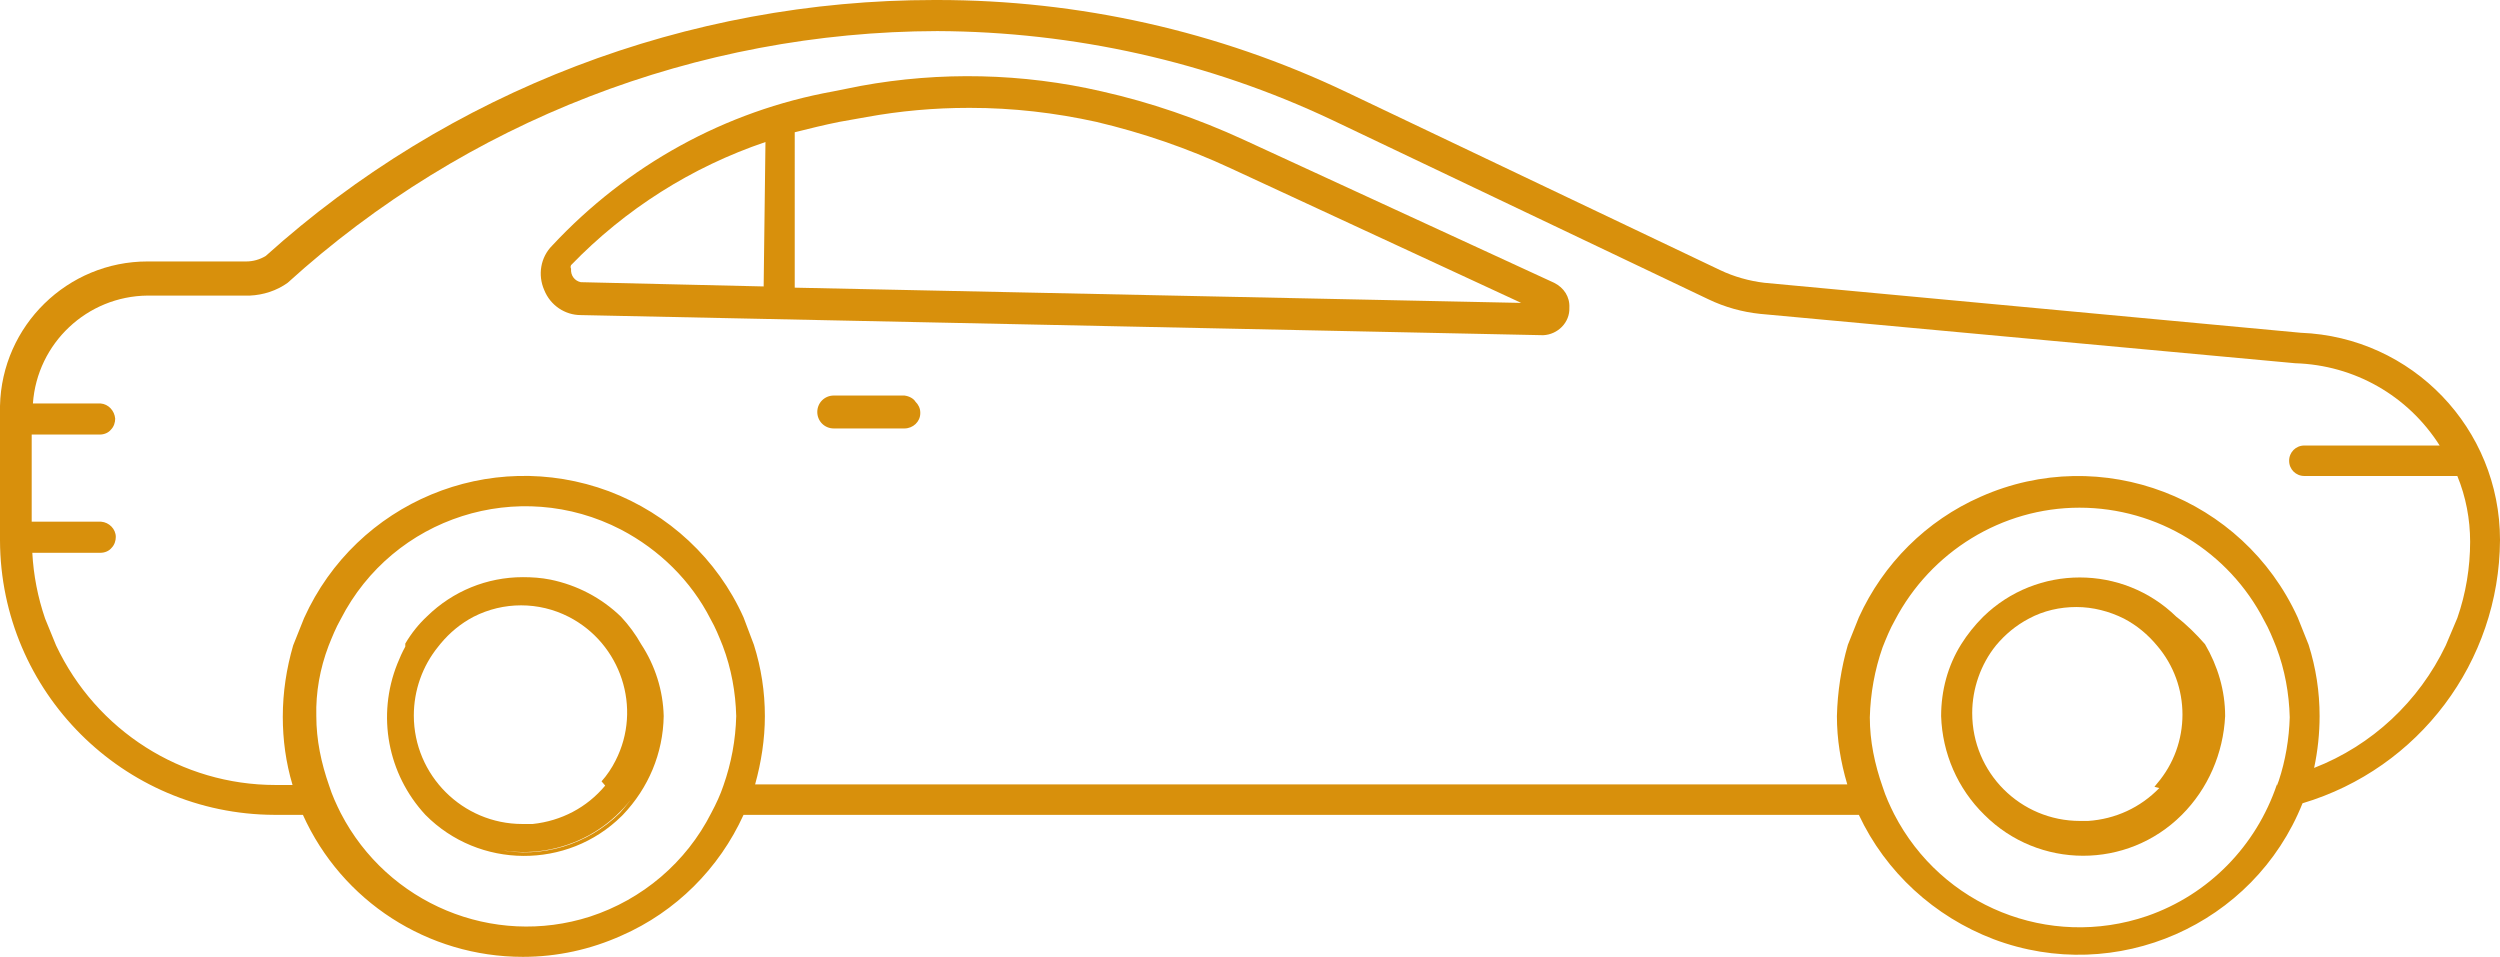 <?xml version="1.0" encoding="utf-8"?>
<!-- Generator: Adobe Illustrator 26.0.3, SVG Export Plug-In . SVG Version: 6.00 Build 0)  -->
<svg version="1.1" id="Calque_1" xmlns="http://www.w3.org/2000/svg" xmlns:xlink="http://www.w3.org/1999/xlink" x="0px" y="0px"
	 viewBox="0 0 410.2 157" style="enable-background:new 0 0 410.2 157;" xml:space="preserve">
<style type="text/css">
	.st0{fill:#D8900C;}
</style>
<path class="st0" d="M357.1,101.2L357.1,101.2c-8.8-8.6-22.9-8.6-31.7,0c-1.4,1.4-2.6,2.9-3.6,4.5c-2.2,3.5-3.3,7.6-3.3,11.8
	c0.2,6.1,2.7,11.9,7.1,16.2c8.9,8.9,23.4,9,32.4,0c0,0,0,0,0,0c4.3-4.3,6.8-10.1,7.1-16.2c0-4.2-1.2-8.2-3.3-11.8
	C360.4,104.1,358.8,102.5,357.1,101.2z M354.3,129.3c-3.1,3.2-7.2,5.1-11.7,5.4h-1.3c-9.8,0-17.7-7.9-17.7-17.7c0-4,1.4-8,3.9-11.1
	c1.5-1.8,3.3-3.3,5.4-4.4c2.4-1.3,5.1-1.9,7.8-1.9c2.7,0,5.4,0.7,7.8,1.9c2.1,1.1,3.9,2.6,5.4,4.4c5.6,6.5,5.6,16.2,0,22.7l-0.4,0.5
	L354.3,129.3z"/>
<path class="st0" d="M148.4,64.9h-11.6c-1.5,0-2.7,1.2-2.7,2.7s1.2,2.7,2.7,2.7h11.6c1.4,0,2.6-1.1,2.6-2.5c0,0,0,0,0-0.1
	c0-0.7-0.3-1.3-0.8-1.8C149.9,65.4,149.2,65,148.4,64.9z"/>
<path class="st0" d="M69.8,133.7c8.8,8.9,23.3,9,32.2,0.2c0.1-0.1,0.1-0.1,0.2-0.2c4.2-4.4,6.6-10.1,6.7-16.2
	c-0.1-4.2-1.4-8.3-3.7-11.8c-0.9-1.6-2-3.1-3.3-4.5l0,0c-3.2-3.1-7.2-5.2-11.6-6.1c-1.5-0.3-3-0.4-4.5-0.4c-5.9,0-11.5,2.3-15.7,6.4
	c-1.4,1.3-2.6,2.8-3.6,4.5l0,0l0,0c0,0.2,0,0.4,0,0.5c-0.5,0.9-0.9,1.8-1.3,2.8C61.8,117.4,63.6,127,69.8,133.7z M99.3,128.9
	c-3,3.6-7.2,5.8-11.9,6.3h-1.7c-9.8,0-17.8-8-17.8-17.8c0-4.1,1.4-8.1,4-11.3l0.4-0.5c1.5-1.8,3.3-3.3,5.4-4.4
	c4.9-2.5,10.7-2.5,15.6,0c8.6,4.4,12.1,15,7.7,23.6c-0.6,1.2-1.4,2.4-2.3,3.4l0,0L99.3,128.9z M101.7,133.4c-5.3,5.2-12.8,7.5-20,6
	c10.4,2,20.8-3.6,24.8-13.4C105.3,128.7,103.7,131.2,101.7,133.4z"/>
<path class="st0" d="M255,46.4L255,46.4L204,22.9c-7.4-3.4-15.2-6.1-23.2-7.9c-13-3-26.5-3.3-39.6-0.9l-4.5,0.9
	c-17.7,3.2-33.8,12.1-46.1,25.3c-1.9,1.9-2.4,4.8-1.3,7.3c1,2.5,3.4,4.1,6,4.1l0,0l157.9,3.3c2.4-0.1,4.4-2.1,4.3-4.5c0,0,0,0,0,0
	C257.6,48.7,256.6,47.2,255,46.4z M158.9,17.7h0.3c7,0,13.9,0.8,20.7,2.3c7.6,1.8,14.9,4.3,22,7.6l47.7,22.1l-119.2-2.5V21.7
	c2.4-0.6,4.8-1.2,7.3-1.7l4.5-0.8C147.7,18.2,153.3,17.7,158.9,17.7z M125.6,23.1l-0.3,23.9l-30-0.7c-1-0.2-1.7-1.1-1.6-2.2
	c-0.1-0.2-0.1-0.4,0-0.6c8.9-9.2,19.8-16.1,31.9-20.2L125.6,23.1z"/>
<path class="st0" d="M377.5,54.6l-88-8.2c-2.5-0.3-5-1-7.3-2.1l-61.3-29.2C199.9,5.1,177,0,153.8,0h-0.5C112.8,0,73.7,14.9,43.6,42
	c-1,0.6-2.1,0.9-3.2,0.9H24.2C11.1,42.9,0.3,53.4,0,66.6v22.1c0.1,24.8,20.2,44.9,45,45h4.7c6.4,14.2,20.5,23.3,36.1,23.3
	c5.6,0,11.1-1.2,16.2-3.5c8.9-3.9,16-11,20-19.8H305c4.4,9.4,12.4,16.7,22.1,20.4c20.1,7.6,42.7-2.3,50.7-22.3
	c19.1-5.7,32.3-23.2,32.4-43.2C410.2,70.3,395.8,55.3,377.5,54.6z M373.6,128.7c-3.4,10.1-11.2,18.1-21.3,21.6
	c-16.1,5.5-33.7-1.6-41.5-16.7c-0.7-1.4-1.4-2.9-1.9-4.5c-1.3-3.7-2.1-7.5-2.1-11.4c0.1-3.9,0.8-7.8,2.1-11.5c0.6-1.5,1.2-3,2-4.4
	c5.9-11.3,17.6-18.5,30.3-18.5c12.8,0,24.5,7.2,30.3,18.5c0.8,1.4,1.4,2.9,2,4.4c1.4,3.7,2.1,7.6,2.2,11.5
	c-0.1,3.5-0.7,7.1-1.8,10.4l-0.3,0.8V128.7z M325,81.5c-8.9,3.9-16,11-20,19.8l-1.8,4.5c-1.1,3.8-1.7,7.7-1.8,11.7
	c0,3.8,0.6,7.5,1.7,11.2H123.9c1-3.6,1.6-7.4,1.6-11.2c0-4-0.6-7.9-1.8-11.7l-1.7-4.5c-4.3-9.6-12.3-17-22.1-20.7
	c-19.6-7.3-41.4,1.8-50,20.8l-1.8,4.5c-1.1,3.8-1.7,7.7-1.7,11.7c0,3.8,0.5,7.5,1.6,11.2h-2.8c-15.4,0-29.4-8.9-36-22.9l-1.8-4.4
	c-1.2-3.5-1.9-7.1-2.1-10.8h11.2c0.7,0,1.4-0.3,1.8-0.8c0.5-0.5,0.7-1.2,0.7-1.8c0-1.3-1.1-2.4-2.4-2.5H5.2V71.3h11.2
	c0.7,0,1.4-0.3,1.8-0.8c0.5-0.5,0.7-1.2,0.7-1.8c-0.1-1.3-1.1-2.4-2.4-2.5H5.4c0.7-9.9,8.9-17.6,18.8-17.7H41
	c2.2-0.1,4.4-0.8,6.2-2.1C76.4,19.9,114.4,5.2,153.8,5.1c22.4,0.1,44.5,5,64.8,14.6l61.7,29.4c2.7,1.3,5.6,2.1,8.5,2.4l87.8,8.1
	c9.7,0.3,18.5,5.3,23.7,13.5h-22.2c-1.4,0-2.5,1.1-2.5,2.5c0,1.4,1.1,2.5,2.5,2.5h25.1c1.4,3.4,2.1,7.1,2.1,10.8
	c0,4.2-0.7,8.5-2.1,12.5l-1.9,4.5c-4.4,9.2-12.1,16.4-21.6,20.1c0.6-2.8,0.9-5.7,0.9-8.5c0-4-0.6-7.9-1.8-11.7l-1.8-4.5
	C368,81.6,344.8,72.7,325,81.5L325,81.5z M53.9,106c0.6-1.5,1.2-3,2-4.4c8.6-16.8,29.2-23.4,46-14.7c6.3,3.3,11.5,8.4,14.7,14.7
	c0.8,1.4,1.4,2.9,2,4.4c1.4,3.7,2.1,7.6,2.2,11.5c-0.1,3.9-0.8,7.7-2.1,11.4c-0.5,1.5-1.2,3-2,4.5c-4.1,8.1-11.3,14.2-19.9,17
	c-15.9,5.1-33.2-2.1-40.9-17c-0.7-1.4-1.4-2.9-1.9-4.5c-1.3-3.7-2.1-7.5-2.1-11.4C51.8,113.6,52.5,109.7,53.9,106z"/>
</svg>
